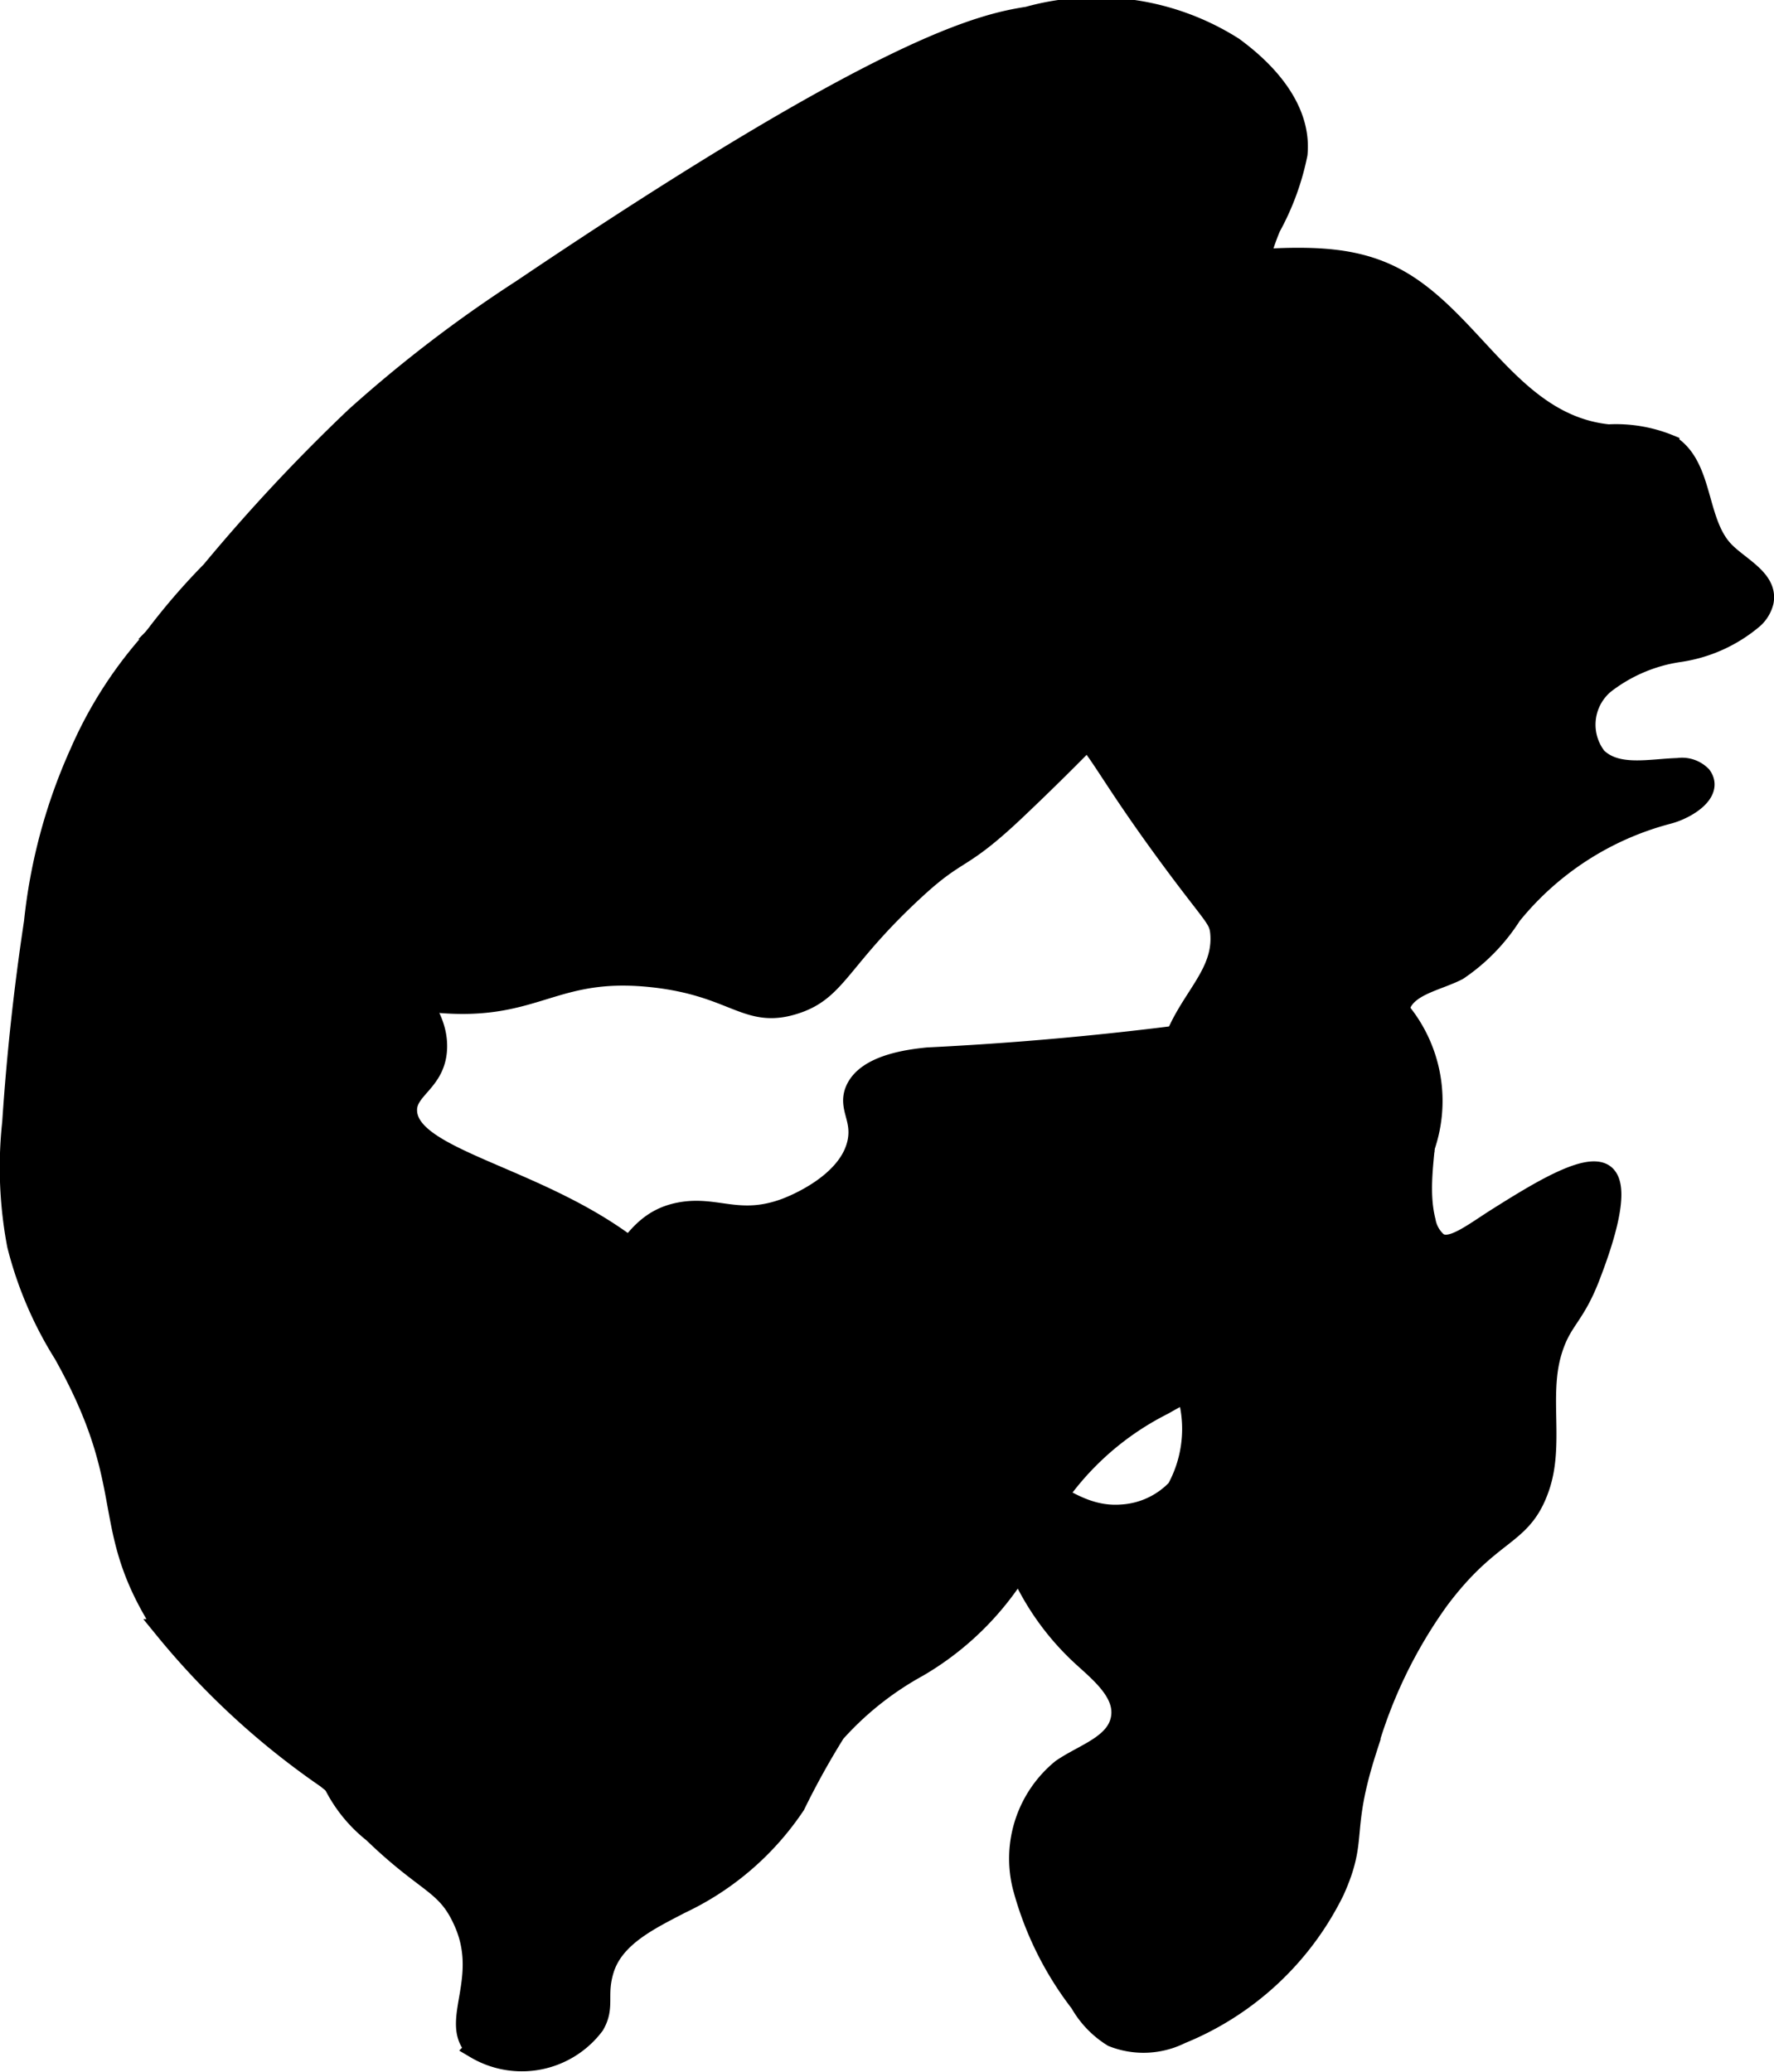 <?xml version="1.0" encoding="UTF-8"?>
<svg xmlns="http://www.w3.org/2000/svg"
     version="1.1"
     width="4.599mm"
     height="5.372mm"
     viewBox="0 0 13.037 15.227">
   <defs>
      <style type="text/css"><![CDATA[
      .a {
        stroke: #000;
        stroke-miterlimit: 10;
        stroke-width: 0.15px;
      }
    ]]></style>
   </defs>
   <path class="a"
         d="M3.43,6.973c.135-.17-.107-.396-.062-.812.035-.324.198-.341.194-.602-.003-.197-.097-.323-.445-.757-.628-.782-.671-.81-.749-.829-.436-.102-.891.362-1.173.649a3.08,3.08,0,0,0-.606.906A4.041,4.041,0,0,0,.251,6.777q-.111.733-.16,1.473a3.056,3.056,0,0,0,.036.9,2.773,2.773,0,0,0,.341.798c.565,1.008.239,1.253.743,2.025a5.702,5.702,0,0,0,1.188,1.094c.181.146.418.326.594.25.099-.043.102-.135.224-.392a5.836,5.836,0,0,1,.475-.737,1.206,1.206,0,0,1,.37-.415c.175-.102.419-.134.499-.32.07-.163-.034-.352-.006-.528.043-.267.356-.393.501-.622a.751.751,0,0,0-.129-.861C4.254,8.669,2.99,8.574,2.99,8.157c-0-.162.218-.209.221-.465.003-.26-.221-.398-.153-.539C3.12,7.026,3.322,7.108,3.43,6.973Z"/>
   <path class="a"
         d="M6.305,8.38c-.054.317-.486.483-.531.5-.345.128-.51-.022-.781.031-.356.07-.435.399-.887,1.086-.297.45-1.085,1.554-1.577,2.167a.932.932,0,0,0-.18.364,1.05,1.05,0,0,0,.393.939c.407.393.54.366.669.66.186.423-.111.738.085.927a.666.666,0,0,0,.871-.173c.079-.136.013-.214.069-.402.073-.246.337-.371.565-.49a2.078,2.078,0,0,0,.842-.725,5.86,5.86,0,0,1,.295-.532,2.308,2.308,0,0,1,.608-.483,2.14,2.14,0,0,0,.812-.846c.067-.146.052-.139.121-.268a2.109,2.109,0,0,1,.869-.812c.444-.255,1.197-.561,1.685-.791a.34.34,0,0,0,.166-.141c.092-.171-.096-.367-.09-.561.004-.128.064-.179.117-.295A1.036,1.036,0,0,0,10.281,7.421c-.173-.127-.377-.025-.8.07a23.879,23.879,0,0,1-2.665.281c-.123.013-.45.049-.53.241C6.235,8.137,6.333,8.214,6.305,8.38Z"/>
   <path class="a"
         d="M8.51,1.966a2.365,2.365,0,0,0-1.174.258,4.914,4.914,0,0,0-.9,1.4.362.362,0,0,0-.051.21.442.442,0,0,0,.083.188,3.082,3.082,0,0,0,.688.834c.357.269.368.161.657.399.268.221.253.323.773,1.031.335.456.373.457.383.572.032.39-.396.57-.4,1.117a2.155,2.155,0,0,0,.054.362,1.485,1.485,0,0,1-.286,1.133c-.042.054-.091.119-.071.185.021.072.109.105.142.12a.92.92,0,0,1,.241,1.168.609.609,0,0,1-.406.188c-.37.028-.574-.289-.725-.202-.122.071-.123.352-.061.513a1.931,1.931,0,0,0,.507.739c.137.124.309.269.274.45-.037.194-.275.258-.437.371a.849.849,0,0,0-.285.861,2.409,2.409,0,0,0,.422.855.697.697,0,0,0,.239.249.613.613,0,0,0,.5-.021A2.164,2.164,0,0,0,9.805,13.896c.18-.399.04-.424.239-1.042a3.524,3.524,0,0,1,.531-1.1c.389-.519.607-.45.736-.821.11-.314-.003-.67.089-.99.072-.25.168-.255.289-.576.056-.147.24-.635.1-.737-.128-.093-.512.149-.783.319-.184.116-.348.251-.444.179a.267.267,0,0,1-.086-.153c-.099-.392.12-.838-.063-1.198-.059-.115-.159-.229-.132-.356.037-.178.271-.209.432-.292a1.38,1.38,0,0,0,.394-.405,2.196,2.196,0,0,1,1.149-.743c.143-.037.335-.16.247-.279a.199.199,0,0,0-.171-.057c-.208.006-.449.066-.598-.078a.392.392,0,0,1,.055-.541,1.17,1.17,0,0,1,.553-.236,1.08,1.08,0,0,0,.546-.248.246.246,0,0,0,.072-.123c.029-.161-.175-.25-.289-.367-.209-.215-.148-.627-.404-.784a1.035,1.035,0,0,0-.446-.075c-.671-.069-.961-.758-1.472-1.094C9.908,1.81,9.425,1.891,8.51,1.966Z"/>
   <path class="a"
         d="M3.833,2.129a9.775,9.775,0,0,0-1.222.936A13.122,13.122,0,0,0,1.553,4.197,4.819,4.819,0,0,0,.524,5.759a.66.66,0,0,0-.035.394c.064.211.291.322.494.408q.523.221,1.046.442a4.532,4.532,0,0,0,1.182.364c.734.067.849-.266,1.583-.187.603.065.692.308,1.041.199.32-.099.329-.329.897-.85.319-.293.32-.188.724-.569q.514-.486.992-1.008a2.9,2.9,0,0,0,.478-.639c.403-.804.063-1.815.411-2.644a1.89,1.89,0,0,0,.197-.538C9.573.719,9.159.418,9.065.347A1.877,1.877,0,0,0,7.554.123C7.217.176,6.507.326,3.833,2.129Z"/>
</svg>
